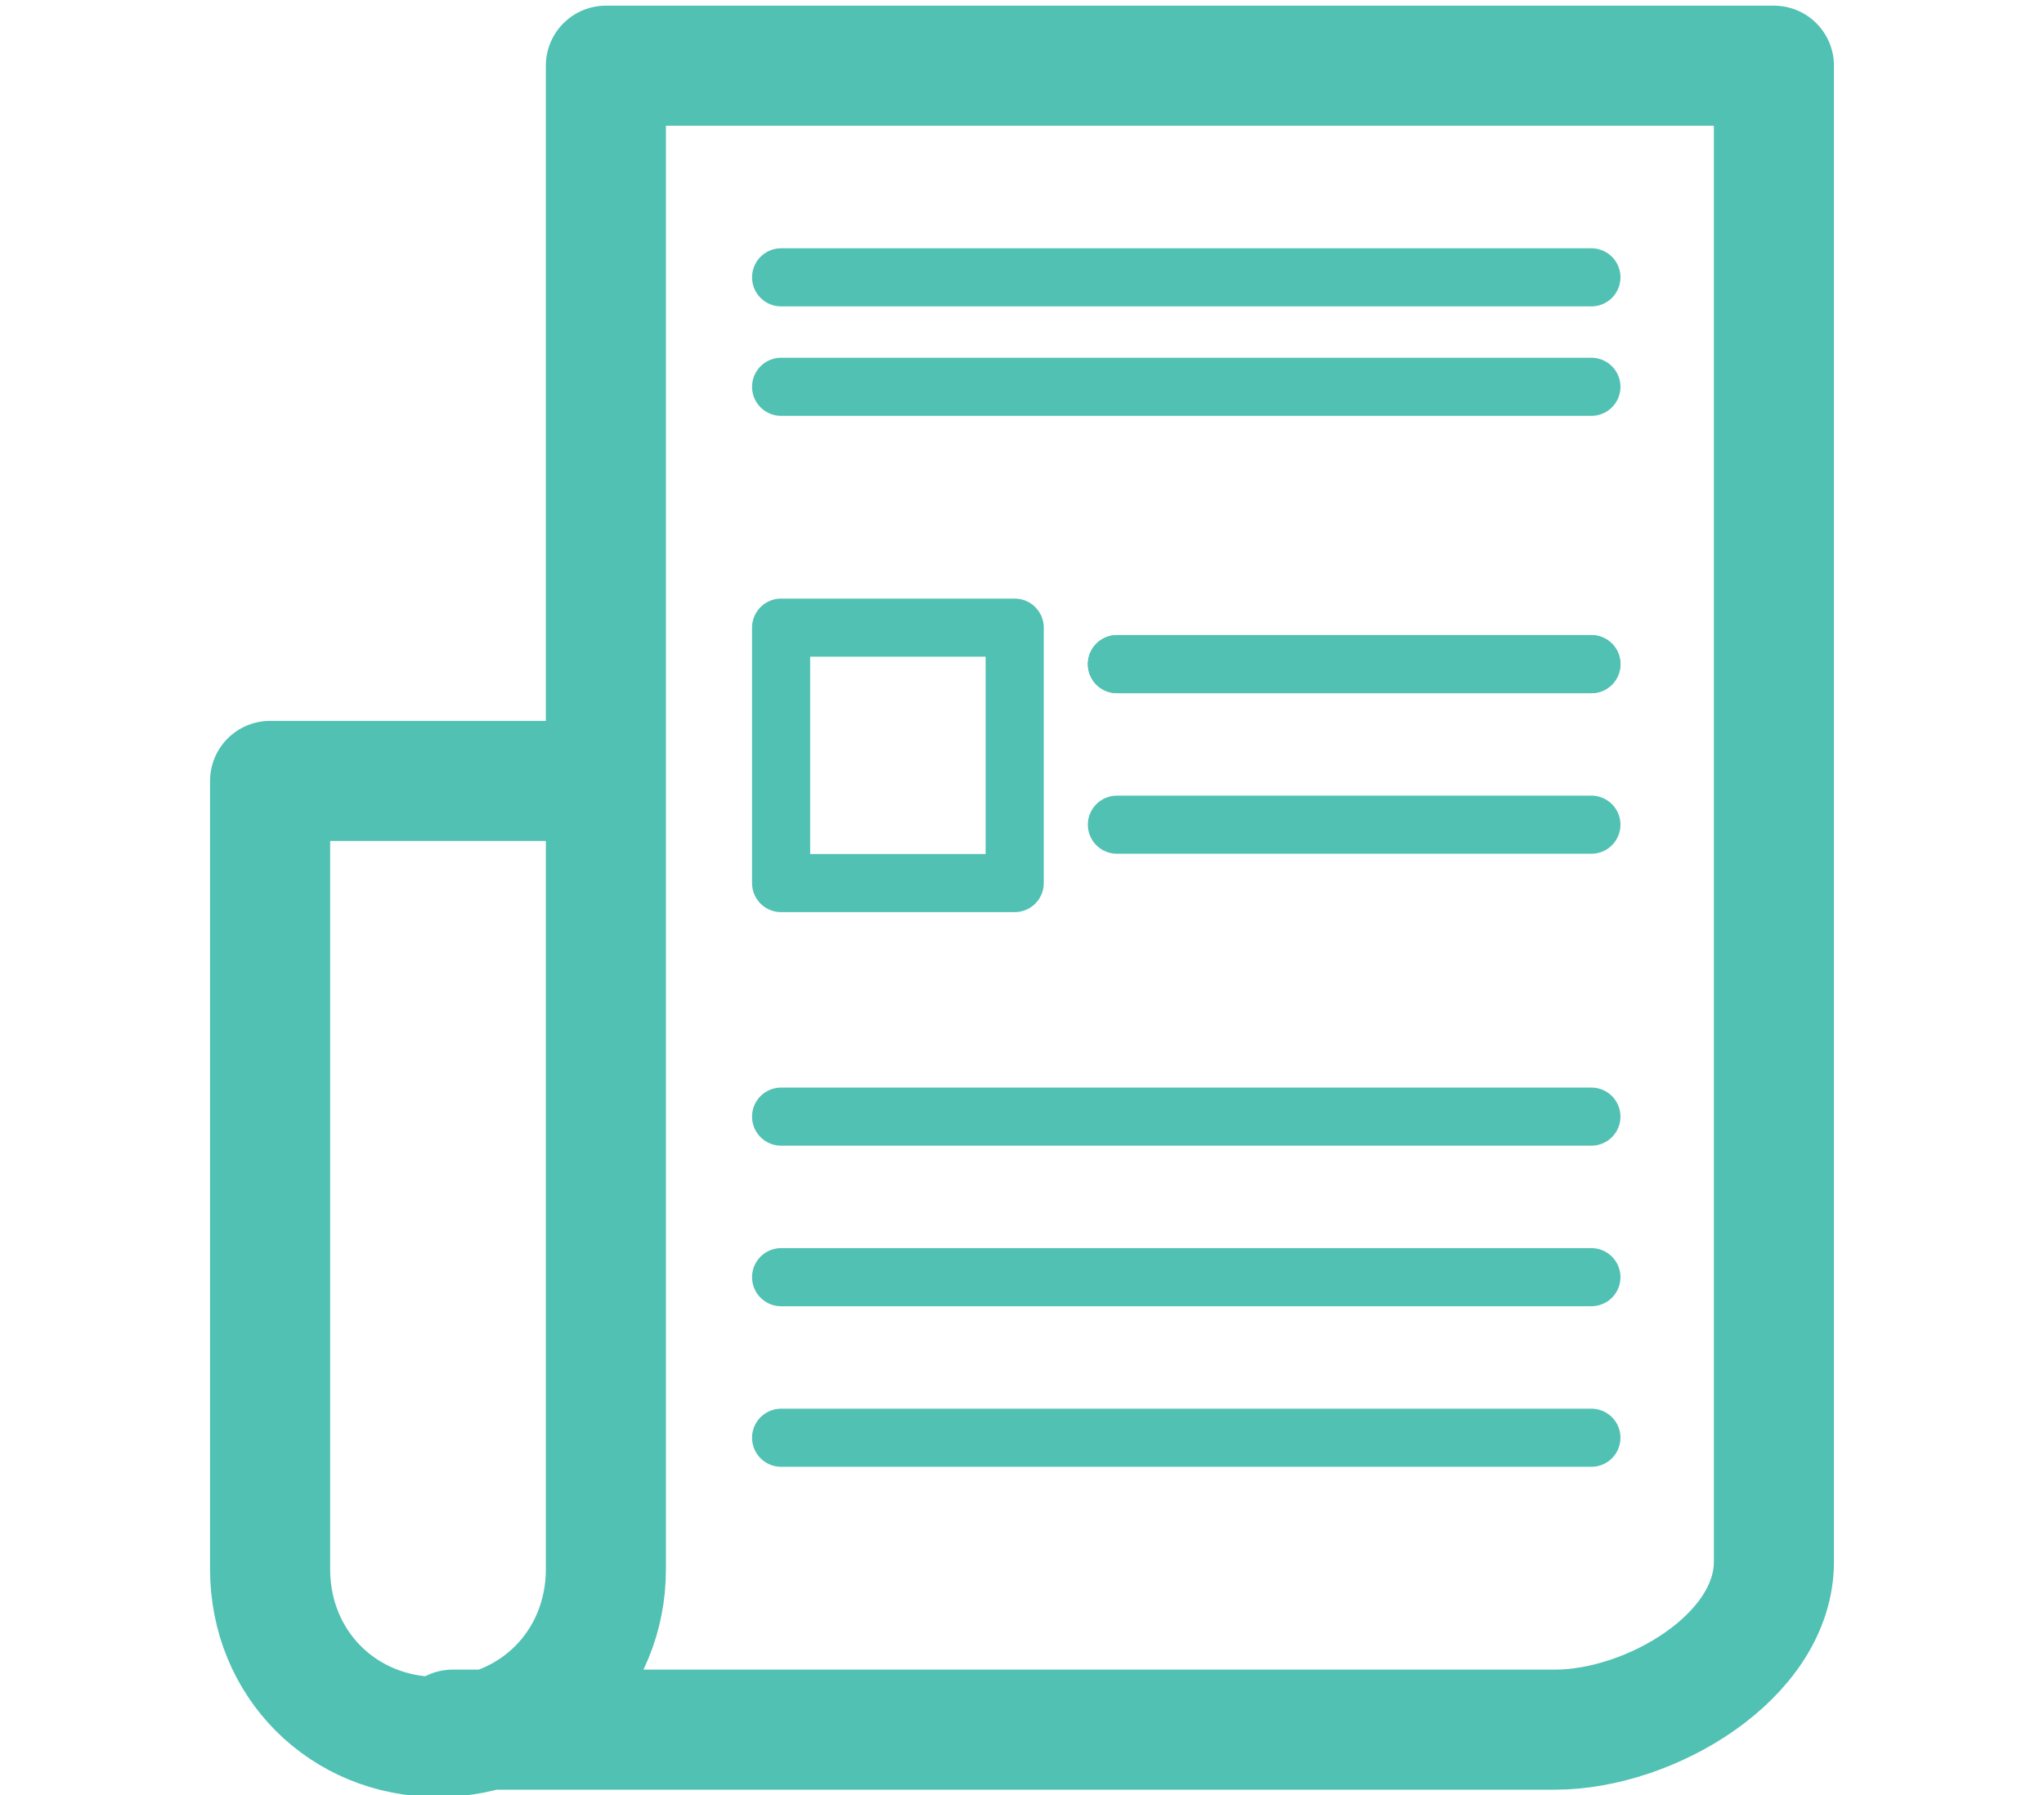 <svg enable-background="new 0 0 28 24.6" viewBox="0 0 28 24.6" xmlns="http://www.w3.org/2000/svg"><g fill="none" stroke="#50c1b3" stroke-linecap="round" stroke-linejoin="round" stroke-miterlimit="10"><g stroke-width=".796"><path d="m21.8 17.5h-11.1"/><path d="m21.8 15.3h-11.1"/><path d="m21.8 19.7h-11.1"/><path d="m21.8 11.3h-6.5"/><path d="m21.8 9.1h-6.5"/><path d="m21.8 5.3h-11.1"/><path d="m21.8 9.1h-6.5"/><path d="m21.8 3.8h-11.1"/><path d="m10.7 8.6h3.2v3.5h-3.2z"/></g><path d="m6.2 23.7h15.1c1.3 0 3-1 3-2.3v-20.5h-16v4.8 15.8c0 1.3-1 2.3-2.3 2.3-1.3 0-2.3-1-2.3-2.3v-10.8h4.4" stroke-width="1.645"/></g></svg>